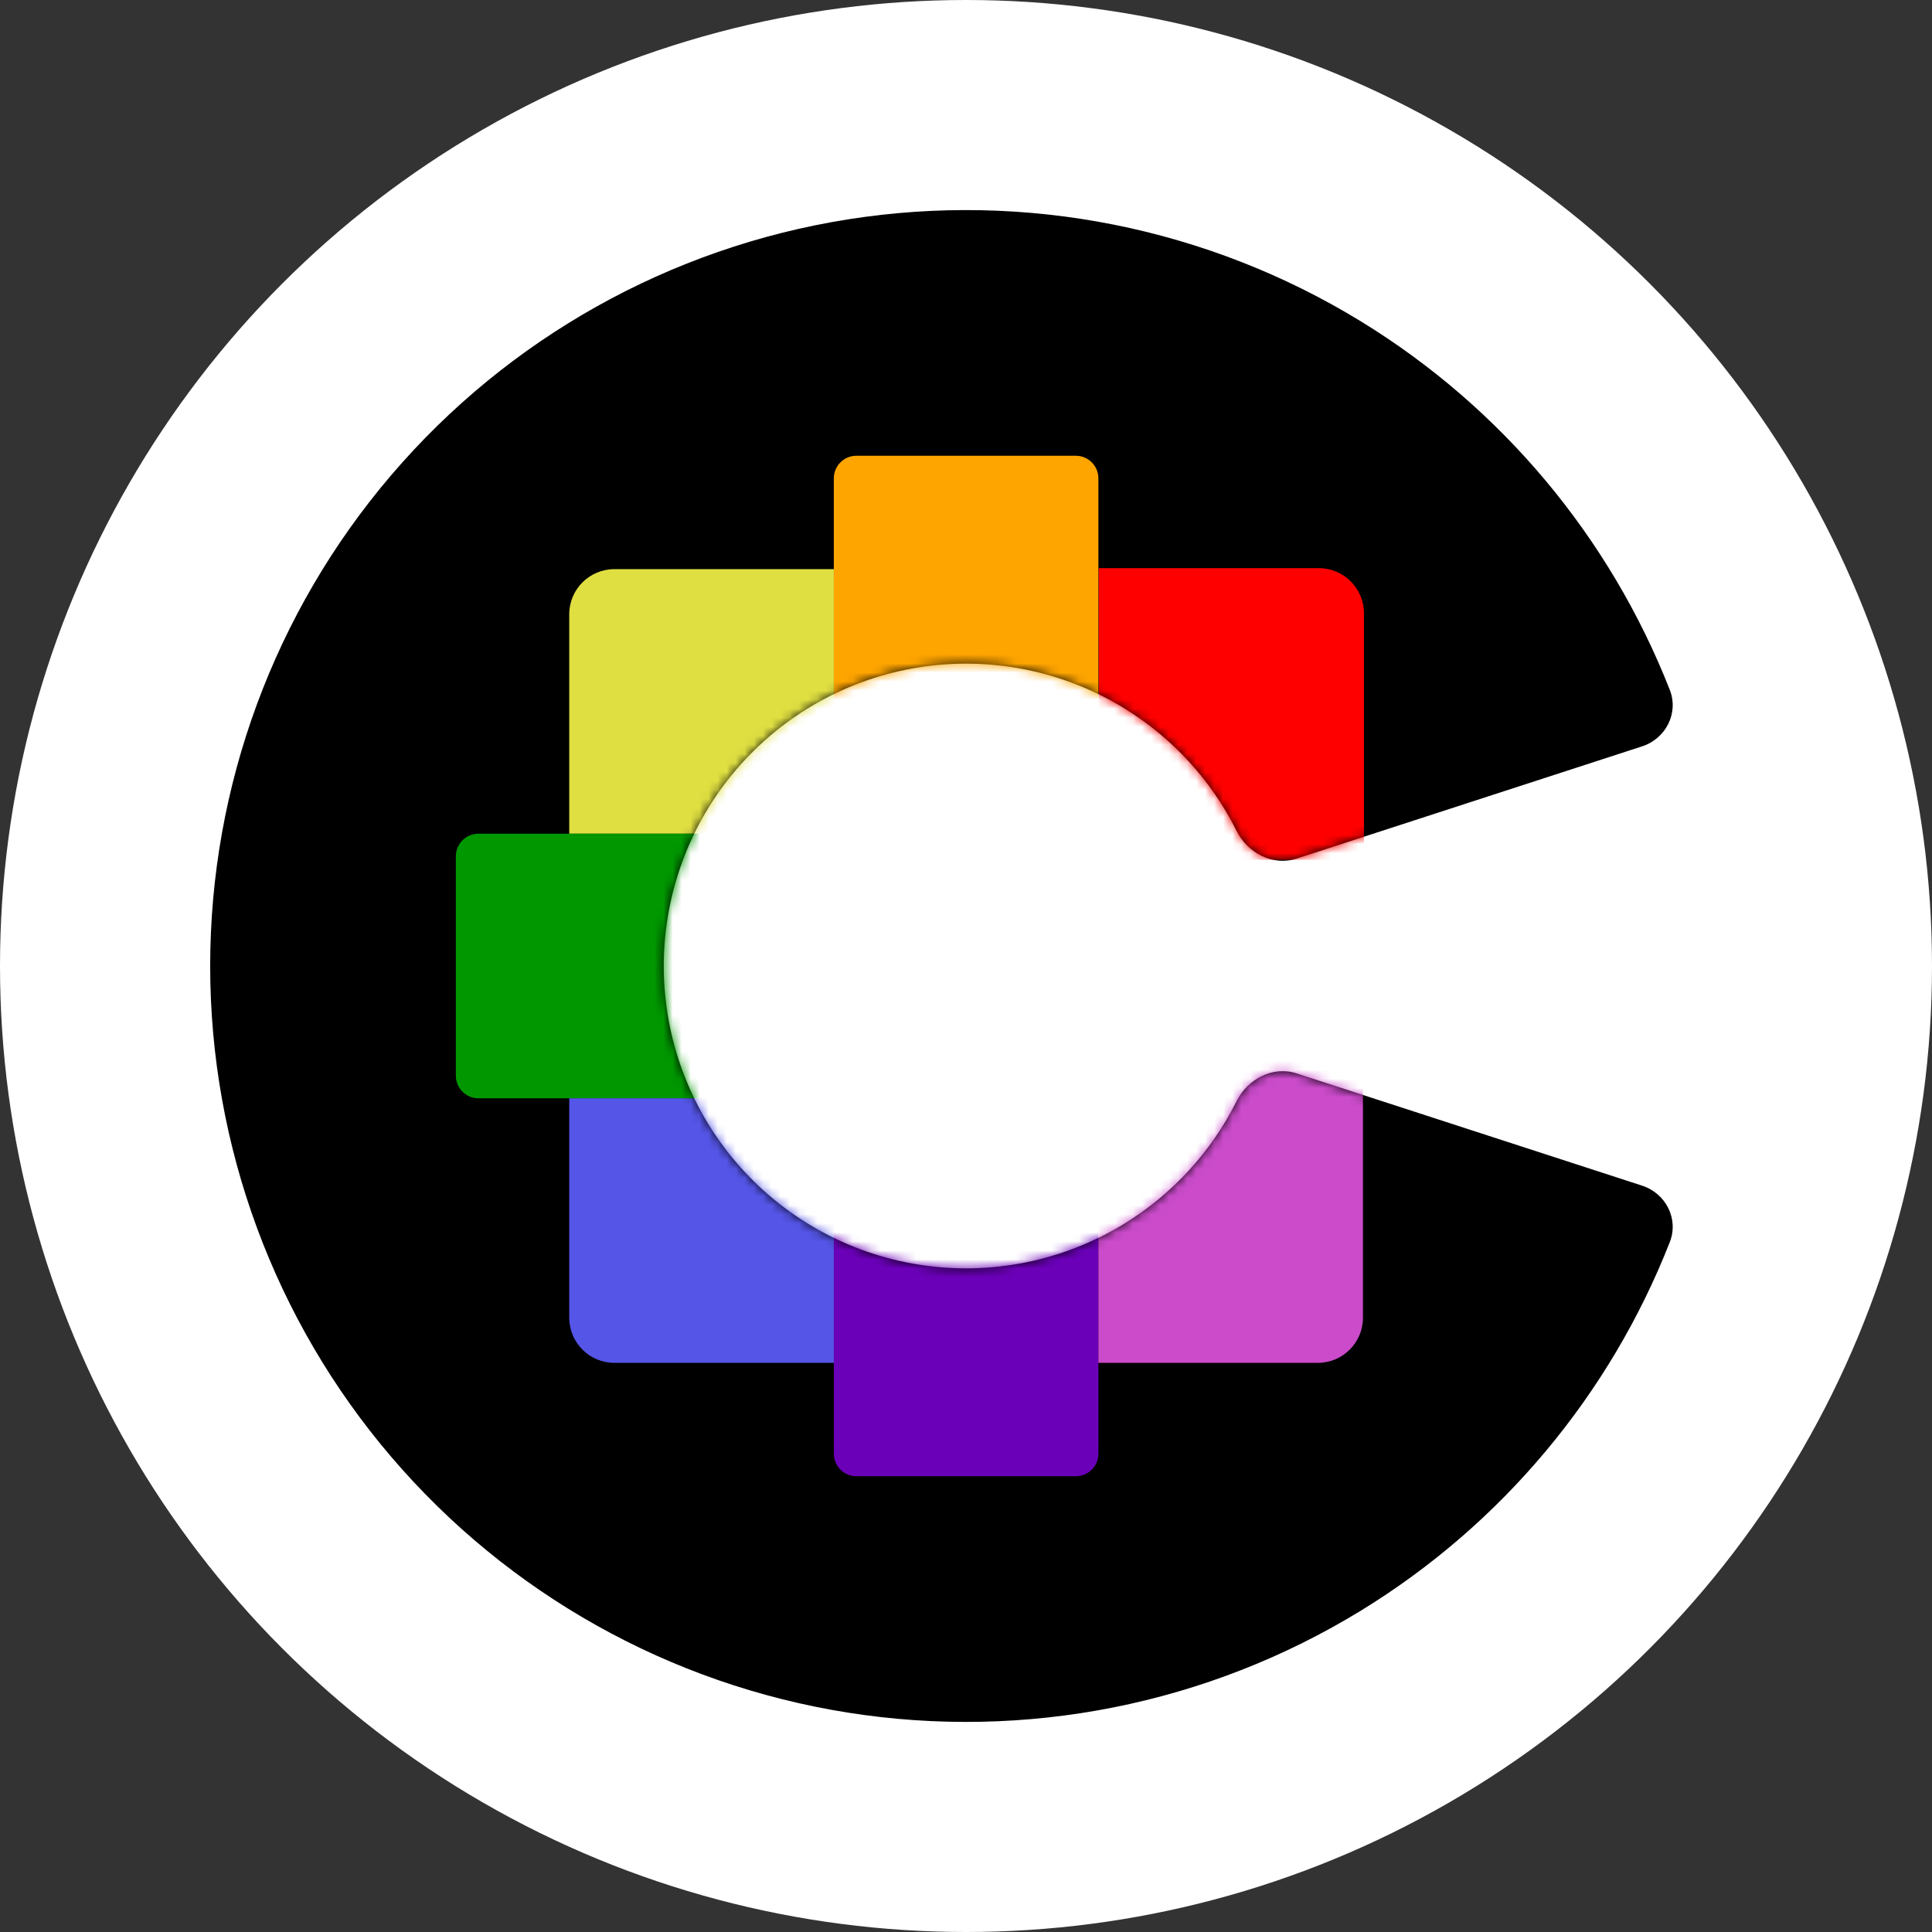 <svg width="214" height="214" viewBox="0 0 214 214" fill="none" xmlns="http://www.w3.org/2000/svg">
<rect x="0" y="0" width="214" height="214" fill="#333333" stroke="none"/>
<circle cx="107" cy="107" r="107" fill="white"/>
<path d="M181.888 131.329C184.514 132.182 185.966 135.01 184.957 137.581C178.32 154.5 166.334 168.848 150.76 178.392C133.761 188.809 113.604 192.818 93.913 189.699C74.222 186.581 56.29 176.538 43.342 161.379C30.394 146.219 23.281 126.936 23.281 107C23.281 87.064 30.394 67.781 43.342 52.621C56.29 37.462 74.222 27.419 93.913 24.3C113.604 21.182 133.761 25.191 150.76 35.608C166.334 45.152 178.32 59.5 184.957 76.419C185.966 78.99 184.514 81.818 181.888 82.671L143.619 95.105C140.993 95.959 138.205 94.498 136.97 92.028C134.184 86.453 129.881 81.734 124.511 78.443C117.711 74.276 109.648 72.673 101.772 73.92C93.895 75.168 86.722 79.185 81.543 85.249C76.364 91.312 73.519 99.025 73.519 107C73.519 114.975 76.364 122.687 81.543 128.751C86.723 134.815 93.895 138.832 101.772 140.08C109.648 141.327 117.711 139.723 124.511 135.557C129.881 132.266 134.184 127.547 136.97 121.972C138.205 119.502 140.993 118.041 143.619 118.895L181.888 131.329Z" fill="black"/>
<mask id="mask0_29_314" style="mask-type:alpha" maskUnits="userSpaceOnUse" x="23" y="23" width="163" height="168">
<path d="M181.888 131.329C184.514 132.182 185.966 135.01 184.957 137.581C178.32 154.5 166.334 168.848 150.76 178.392C133.761 188.809 113.604 192.818 93.913 189.699C74.222 186.581 56.29 176.538 43.342 161.379C30.394 146.219 23.281 126.936 23.281 107C23.281 87.064 30.394 67.781 43.342 52.621C56.29 37.462 74.222 27.419 93.913 24.3C113.604 21.182 133.761 25.191 150.76 35.608C166.334 45.152 178.32 59.5 184.957 76.419C185.966 78.99 184.514 81.818 181.888 82.671L143.619 95.105C140.993 95.959 138.205 94.498 136.97 92.028C134.184 86.453 129.881 81.734 124.511 78.443C117.711 74.276 109.648 72.673 101.772 73.92C93.895 75.168 86.722 79.185 81.543 85.249C76.364 91.312 73.519 99.025 73.519 107C73.519 114.975 76.364 122.687 81.543 128.751C86.723 134.815 93.895 138.832 101.772 140.08C109.648 141.327 117.711 139.723 124.511 135.557C129.881 132.266 134.184 127.547 136.97 121.972C138.205 119.502 140.993 118.041 143.619 118.895L181.888 131.329Z" fill="#808080"/>
</mask>
<g mask="url(#mask0_29_314)">
<path d="M121.7 62.931H146.08C148.841 62.931 151.08 65.17 151.08 67.931V95.249H121.7V62.931Z" fill="#FF0000"/>
<path d="M92.359 52.982C92.359 51.602 93.478 50.482 94.859 50.482H119.164C120.545 50.482 121.664 51.602 121.664 52.982V77.695H92.359V52.982Z" fill="#FFA500"/>
<path d="M63.052 68.042C63.052 65.28 65.291 63.042 68.052 63.042H92.358V92.347H63.052V68.042Z" fill="#DFDF42"/>
<path d="M50.493 94.847C50.493 93.467 51.613 92.347 52.993 92.347H77.706V121.653H52.993C51.613 121.653 50.493 120.534 50.493 119.153V94.847Z" fill="#009700"/>
<path d="M63.052 121.653H92.358V150.958H68.052C65.291 150.958 63.052 148.72 63.052 145.958V121.653Z" fill="#5555E8"/>
<path d="M92.359 136.306H121.664V161.018C121.664 162.399 120.545 163.518 119.164 163.518H94.859C93.478 163.518 92.359 162.399 92.359 161.018V136.306Z" fill="#6B00B9"/>
<path d="M121.663 117.466H150.969V145.958C150.969 148.72 148.73 150.958 145.969 150.958H121.663V117.466Z" fill="#CB4BCB"/>
</g>
</svg>
